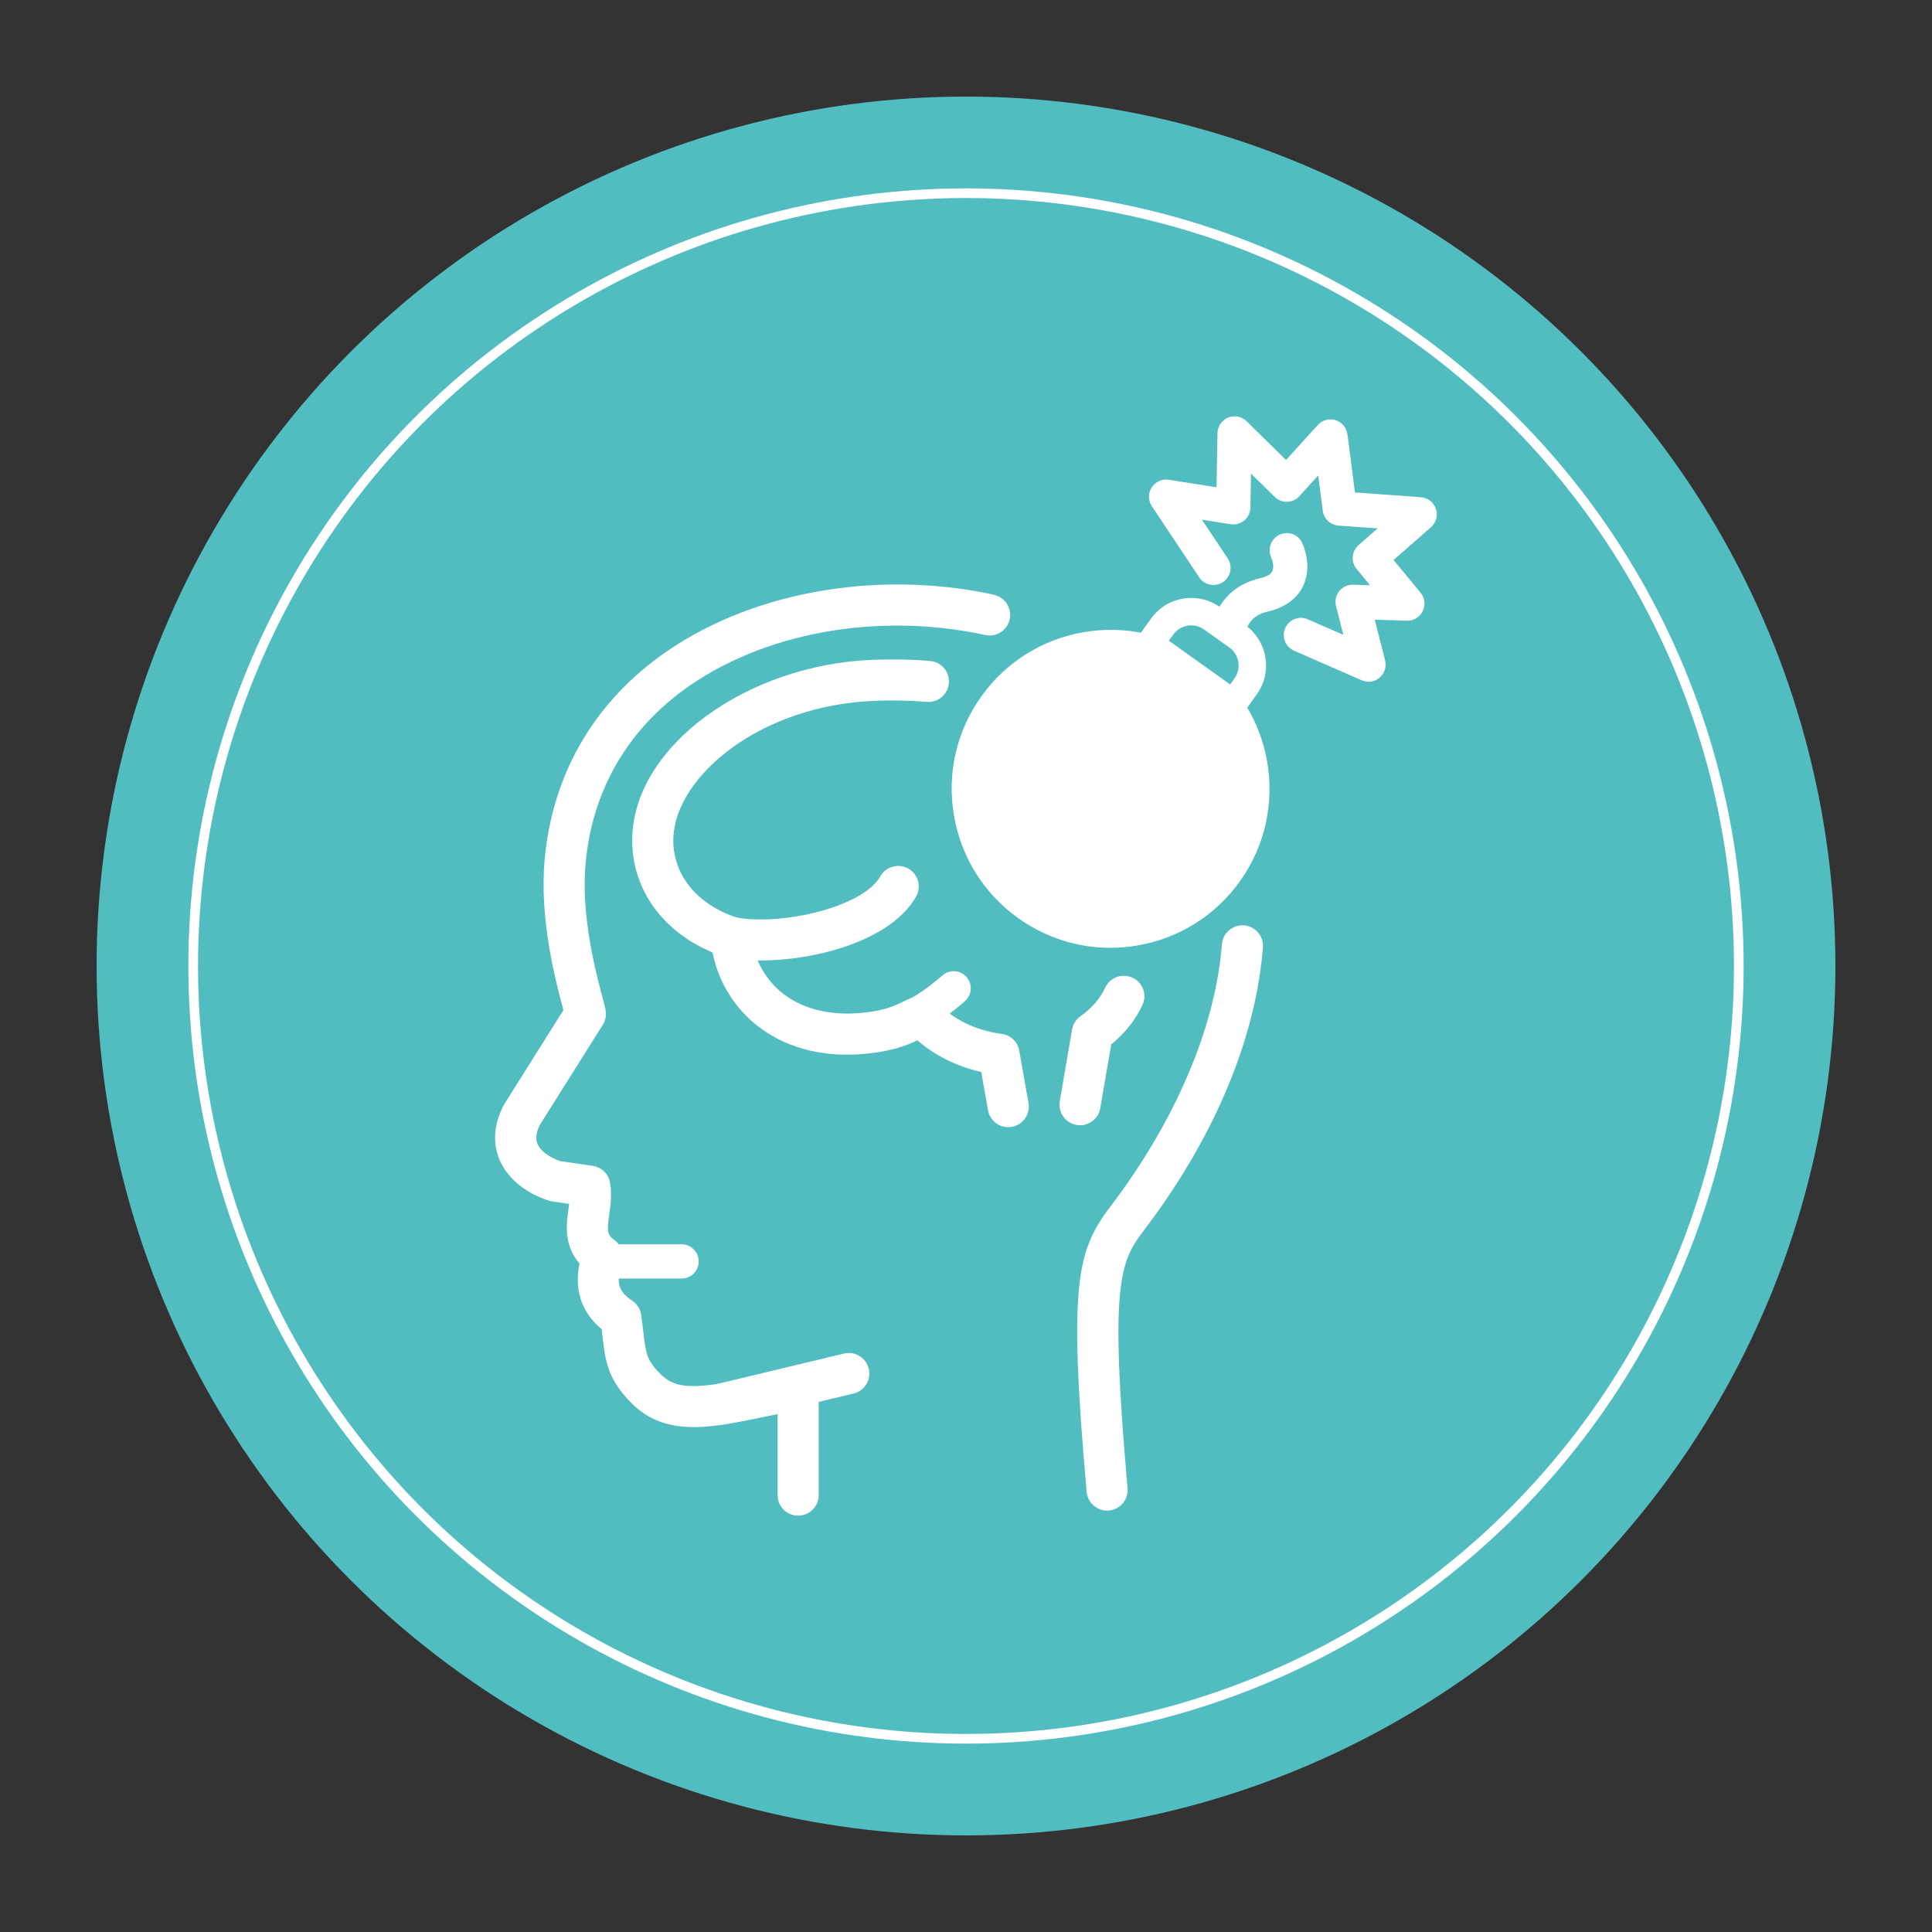 <?xml version="1.0" encoding="UTF-8"?><svg xmlns="http://www.w3.org/2000/svg" viewBox="0 0 400 400"><rect x="0" y="0" width="400" height="400" fill="#333333" stroke="none"/><defs><style>.c{fill:#52bdc1;}.d{fill:#fff;}.e{fill:none;stroke:#fff;stroke-miterlimit:10;stroke-width:2px;}</style></defs><g id="a"><circle class="c" cx="200" cy="200" r="180"/></g><g id="b"><circle class="e" cx="200" cy="200" r="160"/><path class="c" d="M117,178.44c-1.29,14.43,3.97,29.41,4.19,31.46l-13.1,20.82c-3.57,6.73.52,11.69,6.81,13.79l7.21,1.05c.87,5.33-3.01,10.49,2.61,14.61-.93,3.17-2.48,8.46,3.82,12.66,1.05,7.34.5,9.93,5.24,14.68,4.2,4.2,9.48,4.11,15.73,3.15,4.41-.68,15.73-3.15,15.73-3.15v22.02l63.98-1.05c-4.2-47.2-1.05-49.29,5.24-57.68,13.97-18.63,41.03-65.86,5.24-104.88-32.19-35.11-117.46-26.22-122.71,32.51Z"/><path class="d" d="M205.8,123.13c-24.7-5.35-51.28-.41-69.39,12.9-13.93,10.25-22.11,24.78-23.65,42.03-1.1,12.28,2.25,24.87,3.67,30.25.07.27.15.56.22.83l-12.16,19.33c-.06.09-.11.18-.16.27-2.57,4.85-1.96,8.75-.98,11.18,1.56,3.89,5.18,6.96,10.21,8.64.24.08.48.14.73.17l3.55.52c-.04.34-.09.69-.14,1.05-.43,3.06-1.04,7.45,2.28,11.29-.72,3.6-.81,9.09,4.58,13.59.07.54.13,1.06.19,1.55.61,5.13,1.05,8.83,6.03,13.81,5.59,5.59,12.62,5.39,19.39,4.34,2.54-.39,7.2-1.34,10.83-2.1v16.77c0,2.35,1.9,4.25,4.25,4.25s4.25-1.9,4.25-4.25v-22.02c0-1.29-.58-2.5-1.58-3.31-1-.81-2.32-1.12-3.57-.84-.11.02-11.25,2.44-15.48,3.1-6.56,1.01-9.6.52-12.08-1.95-2.9-2.9-3.04-4.15-3.6-8.8-.12-1.04-.26-2.19-.44-3.48-.17-1.2-.84-2.27-1.85-2.94-3.52-2.34-3.09-4.54-2.09-7.92.5-1.72-.12-3.56-1.57-4.62-1.55-1.14-1.59-1.84-1.11-5.29.27-1.94.58-4.15.18-6.58-.3-1.83-1.75-3.25-3.58-3.52l-6.81-.99c-2.37-.85-4.1-2.19-4.67-3.61-.43-1.07-.25-2.38.53-3.9l13.01-20.68c.51-.81.73-1.77.63-2.72-.08-.73-.31-1.6-.77-3.32-1.31-4.94-4.38-16.52-3.42-27.31,1.32-14.75,8.31-27.18,20.22-35.94,16.2-11.91,40.16-16.3,62.54-11.44,2.29.5,4.56-.96,5.06-3.25.5-2.29-.96-4.56-3.25-5.06Z"/><path class="d" d="M257.57,191.59c-2.33-.19-4.39,1.56-4.58,3.9-1.89,23.73-15.97,44.8-21.94,52.76l-.68.91c-7.12,9.4-9.38,14.93-5.39,59.71.2,2.21,2.05,3.88,4.23,3.88.13,0,.25,0,.38-.02,2.34-.21,4.07-2.27,3.86-4.61-3.89-43.79-1.35-47.14,3.7-53.82l.71-.94c7.96-10.62,21.62-32.17,23.61-57.19.19-2.34-1.56-4.39-3.9-4.58Z"/><path class="d" d="M141.12,257.62h-13.92c-1.96,0-3.54,1.59-3.54,3.54s1.59,3.54,3.54,3.54h13.92c1.96,0,3.54-1.59,3.54-3.54s-1.59-3.54-3.54-3.54Z"/><path class="c" d="M180.82,140.86c-24.56,1.01-44.84,16.34-45.63,32.16-.47,9.37,5.59,17.64,16.23,21.06.8,10.56,10.04,21.46,27.33,19.86,8.02-.74,10-3.13,12.17-3.56,3.74,4.11,9.39,7.04,15.94,7.89l1.92,10.84,14.84-.4,2.54-14.85c4.67-3.28,7.72-8.05,7.99-13.49.2-3.94-1.1-7.68-3.46-10.86,2.65-2.26,4.41-8.11,4.63-12.66.79-15.83-15.72-37.59-54.49-36.01Z"/><path class="d" d="M211.04,217.54c-.32-1.83-1.8-3.24-3.65-3.48-5.32-.68-10.18-3.06-13.34-6.53-1-1.1-2.51-1.6-3.96-1.31-1.22.24-2.22.73-3.19,1.2-1.69.82-3.79,1.85-8.55,2.29-6.79.63-12.58-.9-16.75-4.41-3.45-2.91-5.62-7.12-5.95-11.54-.13-1.72-1.29-3.2-2.94-3.73-8.57-2.76-13.66-9.2-13.29-16.8.62-12.52,17.84-27.16,41.55-28.13,3.76-.15,7.42-.08,10.88.22,2.33.2,4.4-1.53,4.6-3.87.2-2.34-1.53-4.4-3.87-4.6-3.82-.33-7.84-.41-11.96-.24-26.02,1.07-48.78,17.64-49.7,36.2-.53,10.63,5.91,19.95,16.61,24.38,1.09,5.63,4.12,10.85,8.57,14.61,4.14,3.5,11.5,7.44,23.02,6.38,5.63-.52,8.82-1.84,10.82-2.79,3.63,3.16,8.18,5.42,13.22,6.55l1.4,7.92c.37,2.06,2.16,3.51,4.18,3.51.25,0,.5-.02.75-.07,2.31-.41,3.86-2.62,3.45-4.93l-1.92-10.84Z"/><path class="d" d="M234.46,202.42c-2.13-.98-4.66-.06-5.64,2.07-1.03,2.24-2.8,4.28-5.11,5.9-.93.65-1.55,1.65-1.75,2.76l-2.54,14.85c-.4,2.31,1.16,4.51,3.47,4.91.24.04.48.06.72.06,2.03,0,3.83-1.46,4.19-3.54l2.26-13.19c2.83-2.3,5.05-5.1,6.48-8.18.99-2.13.06-4.66-2.07-5.64Z"/><path class="d" d="M188.05,179.83c-2.05-1.15-4.64-.43-5.79,1.62-3.58,6.36-20.49,10.29-30.04,8.47-2.3-.44-4.53,1.08-4.97,3.38-.44,2.31,1.08,4.53,3.38,4.97,2.02.39,4.36.58,6.86.58,11.69,0,27.12-4.25,32.18-13.23,1.15-2.05.43-4.64-1.62-5.79Z"/><path class="d" d="M195.07,201.99s-4.42,3.97-8.49,5.75c-1.79.79-2.61,2.88-1.82,4.67.58,1.33,1.88,2.12,3.25,2.12.48,0,.96-.1,1.42-.3,5.13-2.25,10.18-6.79,10.39-6.99,1.45-1.31,1.56-3.55.25-5-1.31-1.45-3.55-1.56-5-.25Z"/><path class="d" d="M174.74,280.24l-26.22,6.29c-2.28.55-3.69,2.84-3.14,5.13.47,1.95,2.21,3.26,4.13,3.26.33,0,.66-.04,1-.12l26.22-6.29c2.28-.55,3.69-2.84,3.14-5.13-.55-2.28-2.85-3.69-5.13-3.14Z"/><path class="d" d="M264.93,110.71c-1.76.81-2.53,2.91-1.74,4.69.26.57.65,2.03.22,2.9-.38.77-1.56,1.19-2.49,1.41-8.5,2.01-9.98,8.82-10.87,12.88-.22,1.03-.43,2-.7,2.7-.68,1.84.26,3.87,2.1,4.55.4.15.82.22,1.23.22,1.44,0,2.8-.89,3.32-2.32.43-1.17.71-2.43.97-3.65.91-4.16,1.61-6.56,5.57-7.49,4.41-1.04,6.38-3.43,7.25-5.26,1.98-4.13.03-8.48-.2-8.96-.84-1.75-2.91-2.49-4.68-1.67Z"/><path class="d" d="M248.23,137.68c-14.16-10.1-33.82-6.81-43.92,7.34-10.1,14.16-6.81,33.82,7.34,43.92,14.16,10.1,33.82,6.81,43.92-7.34,10.1-14.16,6.81-33.82-7.34-43.92Z"/><path class="d" d="M249.06,136.53c-7.16-5.11-15.87-7.12-24.54-5.67-8.67,1.45-16.25,6.19-21.36,13.34-5.11,7.15-7.12,15.87-5.67,24.54,1.45,8.67,6.19,16.25,13.34,21.36,5.64,4.03,12.25,6.13,19.04,6.13,1.82,0,3.66-.15,5.5-.46,8.67-1.45,16.25-6.19,21.36-13.34,10.54-14.77,7.1-35.36-7.67-45.9ZM255.58,181.6h0,0ZM254.42,180.78c-4.67,6.54-11.6,10.87-19.52,12.19-7.92,1.33-15.88-.52-22.42-5.18-6.54-4.67-10.87-11.6-12.19-19.52-1.32-7.92.52-15.89,5.18-22.42,4.67-6.54,11.6-10.87,19.52-12.19,1.68-.28,3.36-.42,5.02-.42,6.21,0,12.25,1.92,17.4,5.6,6.54,4.67,10.87,11.6,12.19,19.52,1.32,7.92-.52,15.89-5.18,22.42Z"/><path class="c" d="M256.16,131.74l-5.21-3.72c-3.34-2.38-7.98-1.61-10.36,1.73l-2.54,3.57,17.3,12.35,2.54-3.56c2.38-3.34,1.61-7.98-1.73-10.36Z"/><path class="d" d="M257.81,129.43l-5.21-3.72c-2.23-1.59-4.95-2.22-7.65-1.77-2.7.45-5.07,1.93-6.66,4.16l-2.54,3.56c-.44.61-.61,1.37-.49,2.11.12.74.54,1.4,1.15,1.84l17.3,12.35c.48.34,1.06.53,1.65.53.16,0,.31-.01.47-.04.74-.12,1.4-.54,1.84-1.15l2.54-3.56c1.59-2.23,2.22-4.95,1.77-7.65-.45-2.7-1.93-5.07-4.16-6.66ZM255.59,140.45l-.9,1.26-12.69-9.05.9-1.26c.71-1,1.77-1.66,2.98-1.86,1.21-.2,2.43.08,3.43.79l5.21,3.72c1,.71,1.66,1.77,1.86,2.98.2,1.21-.08,2.43-.79,3.42Z"/><path class="d" d="M294.2,102.94l-13.67-.98-1.56-12.04c-.18-1.37-1.13-2.51-2.45-2.93-1.31-.41-2.75-.02-3.68,1l-6.58,7.25-8.17-8.03c-1.01-.99-2.51-1.29-3.82-.75-1.31.54-2.18,1.8-2.2,3.22l-.2,11.21-9.89-1.56c-1.39-.22-2.77.4-3.53,1.59-.76,1.18-.75,2.7.03,3.88l9.8,14.73c1.08,1.63,3.29,2.07,4.91.99,1.63-1.08,2.07-3.28.99-4.91l-5.33-8.01,5.94.93c1.01.16,2.04-.13,2.83-.79.78-.66,1.25-1.63,1.26-2.65l.12-7.04,4.92,4.83c.69.68,1.64,1.04,2.58,1.01.96-.03,1.88-.45,2.52-1.16l3.9-4.3.95,7.31c.22,1.67,1.58,2.96,3.26,3.08l8.1.58-3.96,3.47c-1.44,1.26-1.62,3.44-.4,4.92l2.79,3.38-3.51-.11c-1.12-.03-2.18.46-2.87,1.32-.7.87-.95,2.01-.67,3.09l1.52,5.97-7.37-3.22c-1.79-.79-3.88.03-4.67,1.83-.78,1.79.03,3.88,1.83,4.67l14,6.12c.46.2.94.3,1.42.3.83,0,1.64-.29,2.29-.84,1.03-.88,1.47-2.26,1.14-3.57l-2.14-8.43,6.64.21c1.41.06,2.68-.73,3.29-1.98.61-1.25.44-2.74-.45-3.82l-5.59-6.77,7.75-6.79c1.08-.94,1.48-2.44,1.02-3.79-.46-1.36-1.68-2.3-3.11-2.41Z"/></g></svg>